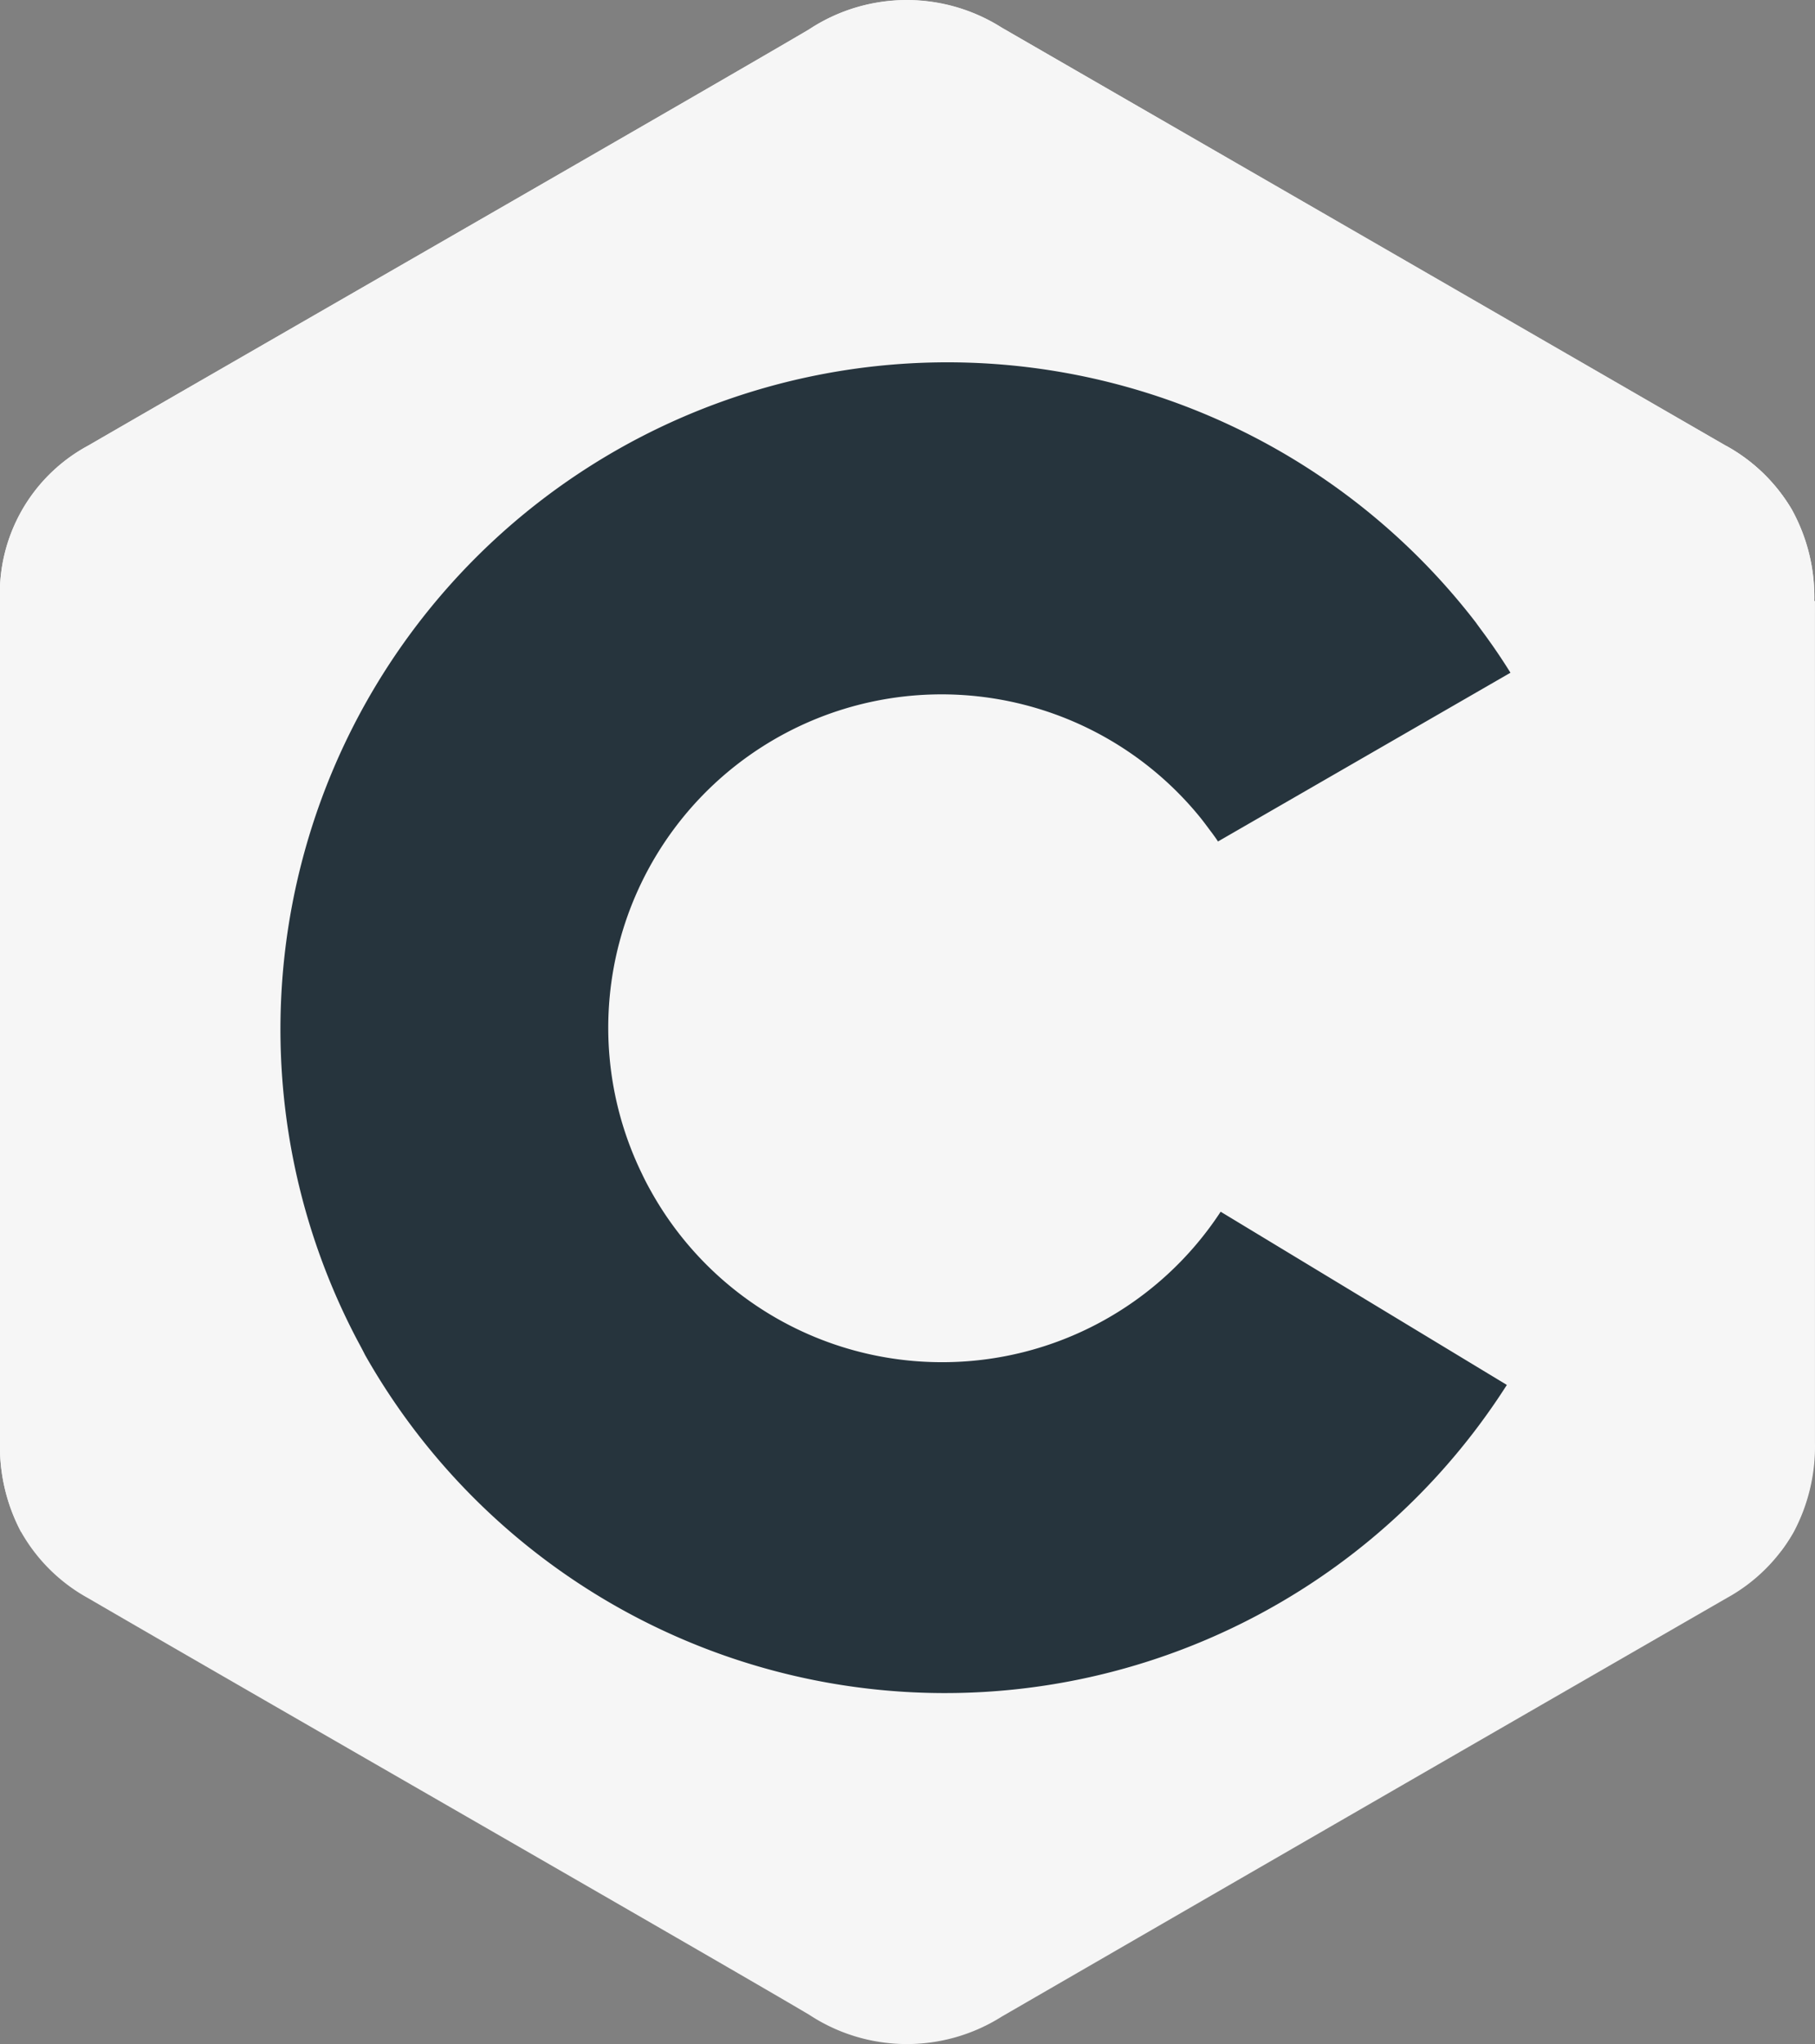 <svg id="Property_1_Default-9" data-name="Property 1=Default-9" xmlns="http://www.w3.org/2000/svg" width="44.793" height="50.437" viewBox="0 0 44.793 50.437">
  <rect x="0" y="0" width="44.793" height="50.437" fill="#808080" stroke="none"/>
  <path id="Path_7208" data-name="Path 7208" d="M44.776,14.829a4.472,4.472,0,0,0-.546-2.241,4.273,4.273,0,0,0-1.621-1.581Q33.669,5.838,24.721.683a4.38,4.38,0,0,0-4.759.047C17.59,2.127,5.711,8.949,2.171,11A4.143,4.143,0,0,0,0,14.827V35.609a4.493,4.493,0,0,0,.525,2.2,4.251,4.251,0,0,0,1.647,1.625c3.54,2.062,15.421,8.876,17.793,10.278a4.383,4.383,0,0,0,4.761.047Q33.671,44.586,42.62,39.43a4.251,4.251,0,0,0,1.647-1.625,4.493,4.493,0,0,0,.525-2.2V14.829Z" transform="translate(0 0)" fill="#f6f6f6"/>
  <path id="Path_7209" data-name="Path 7209" d="M44.78,35.609a4.483,4.483,0,0,1-.525,2.2,3.846,3.846,0,0,1-.3.462L22.391,25.218,42.61,11.006a4.268,4.268,0,0,1,1.618,1.581,4.452,4.452,0,0,1,.548,2.241C44.78,21.756,44.78,35.609,44.78,35.609Z" transform="translate(0 0)" fill="#f6f6f6"/>
  <path id="Path_7210" data-name="Path 7210" d="M44.226,12.588.522,37.807A4.489,4.489,0,0,1,0,35.611V14.827A4.147,4.147,0,0,1,2.167,11C5.709,8.949,17.589,2.127,19.963.727A4.376,4.376,0,0,1,24.72.679Q33.659,5.85,42.608,11.007A4.269,4.269,0,0,1,44.226,12.588Z" transform="translate(0 0)" fill="#f6f6f6"/>
  <path id="Path_7211" data-name="Path 7211" d="M23.254,33.613a8.217,8.217,0,0,1-7.207-4.253q-.109-.194-.206-.4A8.226,8.226,0,0,1,29.6,20.146c.109.132.206.27.315.412.049.068.1.136.144.206L37.277,16.6q-.264-.425-.552-.825c-.1-.142-.206-.278-.3-.412A16.459,16.459,0,0,0,8.8,33.036c.07.132.142.262.206.392a16.446,16.446,0,0,0,28.182.746L30.125,29.9a8.21,8.21,0,0,1-6.872,3.713Z" transform="translate(0 0)" fill="#26343d"/>
</svg>

